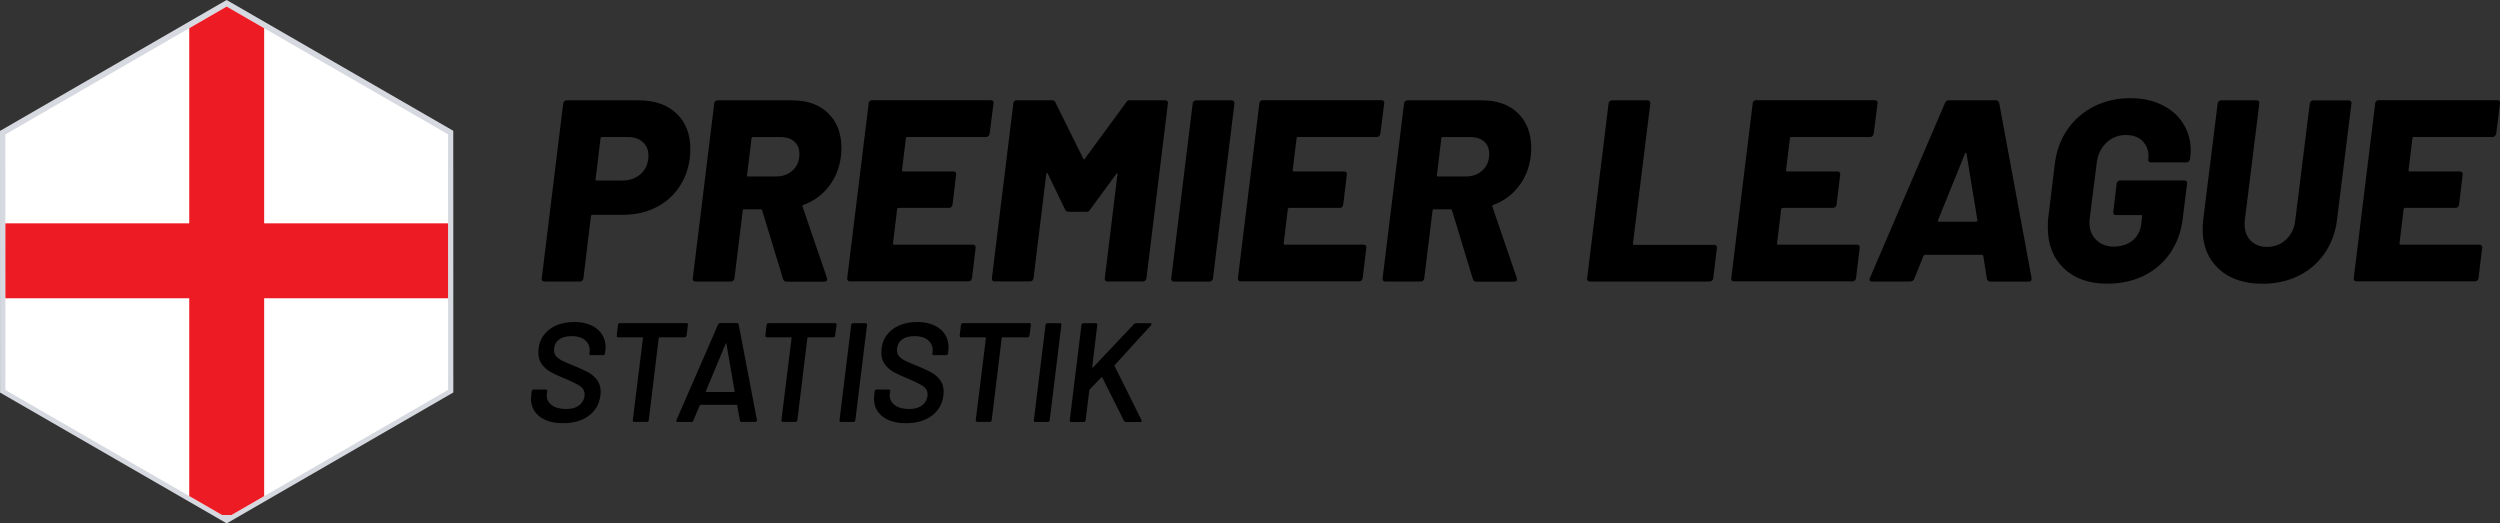 <?xml version="1.0" encoding="UTF-8"?>
<svg id="Layer_2" data-name="Layer 2" xmlns="http://www.w3.org/2000/svg" xmlns:xlink="http://www.w3.org/1999/xlink" viewBox="0 0 424.75 88.92">
  <rect x="0" y="0" width="424.75" height="88.92" fill="#333333" stroke="none"/>
  <defs>
    <style>
      .cls-1 {
        fill: #000;
      }

      .cls-1, .cls-2, .cls-3, .cls-4, .cls-5 {
        stroke-width: 0px;
      }

      .cls-2 {
        fill: #d6d9e0;
      }

      .cls-3 {
        fill: none;
      }

      .cls-4 {
        fill: #ed1c24;
      }

      .cls-6 {
        clip-path: url(#clippath);
      }

      .cls-5 {
        fill: #fff;
      }
    </style>
    <clipPath id="clippath">
      <polygon class="cls-3" points=".91 22.84 38.51 1.12 76.12 22.82 76.13 66.24 38.53 87.96 .92 66.26 .91 22.84"/>
    </clipPath>
  </defs>
  <g id="Layer_1-2" data-name="Layer 1">
    <g>
      <path class="cls-1" d="M114.94,19.28c1.57,1.5,2.35,3.52,2.35,6.07,0,.29-.03.79-.09,1.5-.24,1.91-.87,3.59-1.89,5.06-1.03,1.47-2.35,2.6-3.98,3.39s-3.45,1.19-5.48,1.19h-5.19c-.12,0-.21.07-.26.22l-1.28,10.6c-.03.15-.1.27-.2.37-.1.1-.23.15-.37.15h-6.07c-.15,0-.26-.05-.35-.15s-.12-.23-.09-.37l3.65-29.74c.03-.15.09-.27.2-.37.1-.1.23-.15.37-.15h12.32c2.67,0,4.79.75,6.36,2.24ZM108.94,29.49c.82-.79,1.23-1.82,1.23-3.08,0-.94-.32-1.69-.95-2.27-.63-.57-1.47-.86-2.53-.86h-4.4c-.12,0-.21.07-.26.22l-.84,6.95c-.06.15,0,.22.18.22h4.4c1.29,0,2.35-.4,3.17-1.19Z"/>
      <path class="cls-1" d="M133.05,47.44l-3.56-11.7c-.06-.12-.15-.18-.26-.18h-2.82c-.15,0-.22.07-.22.22l-1.41,11.53c-.03.15-.1.27-.2.37-.1.1-.23.15-.37.15h-6.07c-.15,0-.26-.05-.35-.15-.09-.1-.12-.23-.09-.37l3.65-29.74c0-.15.06-.27.18-.37.12-.1.25-.15.4-.15h12.67c2.58,0,4.62.73,6.12,2.2,1.5,1.47,2.24,3.45,2.24,5.94,0,.29-.03.76-.09,1.41-.26,1.97-.95,3.67-2.07,5.1-1.12,1.44-2.55,2.48-4.31,3.12-.15.06-.19.16-.13.31l4.14,12.1c.03.06.04.13.04.22,0,.26-.18.4-.53.4h-6.38c-.29,0-.48-.13-.57-.4ZM127.68,23.51l-.75,6.25c-.06.15,0,.22.18.22h4.75c1.14,0,2.09-.35,2.84-1.06.75-.7,1.12-1.63,1.12-2.77,0-.88-.29-1.58-.86-2.09-.57-.51-1.34-.77-2.31-.77h-4.71c-.18,0-.26.07-.26.22Z"/>
      <path class="cls-1" d="M167.91,23.13c-.1.1-.23.15-.37.15h-13.37c-.18,0-.26.07-.26.22l-.66,5.41c0,.15.06.22.18.22h8.58c.15,0,.26.05.35.15s.12.23.09.37l-.62,5.15c-.03.15-.1.27-.2.37-.1.1-.23.15-.37.15h-8.58c-.12,0-.21.07-.26.22l-.7,5.81c0,.15.06.22.18.22h13.42c.15,0,.26.05.35.15s.12.23.09.37l-.62,5.19c-.03.15-.1.27-.2.37-.1.1-.23.15-.37.15h-20.19c-.15,0-.26-.05-.35-.15-.09-.1-.12-.23-.09-.37l3.65-29.74c0-.15.06-.27.18-.37.12-.1.25-.15.4-.15h20.19c.15,0,.26.05.35.15.09.1.12.23.09.37l-.66,5.19c-.03.15-.1.27-.2.37Z"/>
      <path class="cls-1" d="M191.96,17.04h6.03c.15,0,.26.05.35.15.09.1.12.23.09.37l-3.65,29.74c-.03.15-.1.27-.2.37-.1.1-.23.15-.37.15h-6.07c-.15,0-.26-.05-.35-.15-.09-.1-.12-.23-.09-.37l2.16-17.69c.03-.12.01-.18-.04-.18s-.12.04-.18.13l-4.44,6.07c-.12.24-.32.35-.62.35h-3.04c-.26,0-.46-.12-.57-.35l-2.95-6.12c-.03-.09-.07-.13-.13-.13s-.1.06-.13.18l-2.16,17.73c-.03.15-.1.27-.2.37-.1.1-.23.15-.37.15h-6.07c-.15,0-.26-.05-.35-.15-.09-.1-.12-.23-.09-.37l3.65-29.74c0-.15.06-.27.18-.37.12-.1.25-.15.4-.15h5.98c.29,0,.48.12.57.35l4.75,9.59c.09.18.18.18.26,0l7.04-9.59c.12-.23.32-.35.62-.35Z"/>
      <path class="cls-1" d="M199.08,47.68c-.09-.1-.12-.23-.09-.37l3.65-29.74c0-.15.06-.27.18-.37.12-.1.25-.15.4-.15h6.03c.32,0,.48.18.48.53l-3.65,29.74c-.03.15-.1.27-.2.37s-.23.15-.37.15h-6.07c-.15,0-.26-.05-.35-.15Z"/>
      <path class="cls-1" d="M234.3,23.13c-.1.1-.23.15-.37.15h-13.38c-.18,0-.26.07-.26.22l-.66,5.41c0,.15.06.22.18.22h8.58c.15,0,.26.05.35.15.09.1.12.23.09.37l-.62,5.15c-.03.15-.1.27-.2.37s-.23.15-.37.15h-8.58c-.12,0-.21.07-.26.22l-.7,5.81c0,.15.06.22.18.22h13.42c.15,0,.26.05.35.15.09.1.12.23.09.37l-.62,5.19c-.03.15-.1.27-.2.37-.1.1-.23.15-.37.15h-20.19c-.15,0-.26-.05-.35-.15s-.12-.23-.09-.37l3.65-29.74c0-.15.06-.27.18-.37.12-.1.25-.15.4-.15h20.19c.15,0,.26.05.35.15.09.1.12.23.09.37l-.66,5.19c-.03.15-.1.27-.2.37Z"/>
      <path class="cls-1" d="M250.25,47.44l-3.56-11.7c-.06-.12-.15-.18-.26-.18h-2.82c-.15,0-.22.07-.22.22l-1.41,11.53c-.03.15-.1.27-.2.37s-.23.15-.37.15h-6.07c-.15,0-.26-.05-.35-.15s-.12-.23-.09-.37l3.65-29.74c0-.15.06-.27.18-.37.12-.1.25-.15.4-.15h12.67c2.58,0,4.62.73,6.12,2.2,1.5,1.47,2.24,3.45,2.24,5.94,0,.29-.03.76-.09,1.41-.26,1.97-.95,3.67-2.07,5.1-1.12,1.44-2.55,2.48-4.31,3.12-.15.06-.19.16-.13.31l4.14,12.1c.03.06.04.13.04.22,0,.26-.18.4-.53.4h-6.38c-.29,0-.48-.13-.57-.4ZM244.88,23.51l-.75,6.25c-.06.15,0,.22.18.22h4.75c1.14,0,2.09-.35,2.84-1.06s1.12-1.63,1.12-2.77c0-.88-.29-1.58-.86-2.09-.57-.51-1.34-.77-2.31-.77h-4.71c-.18,0-.26.07-.26.22Z"/>
      <path class="cls-1" d="M269.74,47.68c-.09-.1-.12-.23-.09-.37l3.65-29.74c0-.15.06-.27.18-.37.12-.1.25-.15.4-.15h6.03c.32,0,.48.18.48.53l-2.95,23.8c0,.15.06.22.18.22h13.64c.15,0,.26.05.35.15s.12.23.09.37l-.62,5.19c-.03.15-.1.27-.22.37-.12.1-.25.15-.4.15h-20.37c-.15,0-.26-.05-.35-.15Z"/>
      <path class="cls-1" d="M318.12,23.13c-.1.1-.23.15-.37.15h-13.38c-.18,0-.26.07-.26.22l-.66,5.41c0,.15.06.22.18.22h8.58c.15,0,.26.05.35.15.09.1.12.23.09.37l-.62,5.15c-.03.15-.1.27-.2.37s-.23.15-.37.15h-8.58c-.12,0-.21.07-.26.22l-.7,5.81c0,.15.06.22.18.22h13.42c.15,0,.26.05.35.15.09.1.12.23.09.37l-.62,5.19c-.03.15-.1.27-.2.37-.1.1-.23.15-.37.15h-20.19c-.15,0-.26-.05-.35-.15s-.12-.23-.09-.37l3.65-29.74c0-.15.06-.27.18-.37.12-.1.25-.15.4-.15h20.19c.15,0,.26.05.35.15.09.1.12.23.09.37l-.66,5.19c-.03.15-.1.27-.2.37Z"/>
      <path class="cls-1" d="M337.76,47.7c-.09-.09-.15-.19-.18-.31l-.62-3.92c-.06-.12-.13-.18-.22-.18h-9.72c-.09,0-.16.06-.22.18l-1.58,3.92c-.15.29-.37.44-.66.44h-6.51c-.18,0-.3-.05-.37-.15-.07-.1-.07-.26.02-.46l12.76-29.74c.15-.29.35-.44.62-.44h8.05c.26,0,.44.15.53.44l5.5,29.74v.18c0,.29-.16.44-.48.44h-6.55c-.15,0-.26-.04-.35-.13ZM329.4,37.67h6.34c.15,0,.22-.09.22-.26l-1.85-11.31c-.03-.12-.07-.17-.13-.15-.06.01-.1.07-.13.15l-4.58,11.31c-.09.18-.04.26.13.26Z"/>
      <path class="cls-1" d="M350.65,45.59c-1.82-1.73-2.73-4.05-2.73-6.95,0-.76.03-1.33.09-1.72l1.1-9.02c.26-2.23.97-4.19,2.13-5.87,1.16-1.69,2.66-3,4.51-3.94s3.9-1.41,6.16-1.41c2.08,0,3.9.39,5.46,1.17,1.55.78,2.75,1.84,3.58,3.19.84,1.35,1.25,2.86,1.25,4.53,0,.26-.03.69-.09,1.28l-.04.22c-.03.15-.1.27-.2.37s-.23.15-.37.15h-6.07c-.15,0-.26-.05-.35-.15s-.12-.23-.09-.37c.03-.12.04-.29.04-.53,0-1.03-.34-1.88-1.01-2.57-.68-.69-1.63-1.03-2.86-1.03s-2.39.44-3.3,1.32-1.45,2.02-1.63,3.43l-1.19,9.46c-.03.15-.04.38-.04.7,0,1.2.39,2.18,1.17,2.93.78.75,1.77,1.12,2.97,1.12s2.32-.34,3.17-1.03c.85-.69,1.35-1.65,1.5-2.88l.13-1.23c.06-.15,0-.22-.18-.22h-4.27c-.15,0-.26-.05-.35-.15-.09-.1-.12-.23-.09-.37l.57-4.84c.03-.15.09-.27.2-.37.1-.1.23-.15.37-.15h10.96c.15,0,.26.05.35.15.09.1.12.23.09.37l-.75,5.98c-.26,2.2-.97,4.13-2.11,5.81-1.14,1.67-2.64,2.96-4.49,3.87s-3.92,1.36-6.2,1.36c-3.11,0-5.57-.87-7.39-2.6Z"/>
      <path class="cls-1" d="M376.98,45.68c-1.83-1.67-2.75-3.92-2.75-6.73,0-.35.03-.88.09-1.58l2.46-19.8c.03-.15.09-.27.2-.37.1-.1.23-.15.37-.15h6.07c.15,0,.26.05.35.15.09.1.12.23.09.37l-2.46,19.8c-.03.15-.04.38-.04.7,0,1.17.34,2.11,1.03,2.82.69.7,1.62,1.06,2.79,1.06,1.26,0,2.34-.42,3.23-1.25.89-.84,1.42-1.94,1.56-3.32l2.46-19.8c.03-.15.09-.27.2-.37s.23-.15.37-.15h6.07c.15,0,.26.05.35.15.09.1.12.23.09.37l-2.46,19.8c-.26,2.14-.97,4.03-2.11,5.68-1.14,1.64-2.62,2.91-4.44,3.81-1.82.89-3.86,1.34-6.12,1.34-3.11,0-5.58-.84-7.41-2.51Z"/>
      <path class="cls-1" d="M423.88,23.13c-.1.1-.23.15-.37.15h-13.38c-.18,0-.26.07-.26.22l-.66,5.41c0,.15.06.22.18.22h8.58c.15,0,.26.05.35.15.09.1.12.23.09.37l-.62,5.15c-.03.15-.1.27-.2.37s-.23.15-.37.15h-8.58c-.12,0-.21.07-.26.22l-.7,5.81c0,.15.06.22.18.22h13.42c.15,0,.26.05.35.15.09.1.12.23.09.37l-.62,5.19c-.03.15-.1.27-.2.37-.1.1-.23.15-.37.15h-20.19c-.15,0-.26-.05-.35-.15s-.12-.23-.09-.37l3.65-29.74c0-.15.06-.27.18-.37.12-.1.25-.15.4-.15h20.19c.15,0,.26.05.35.15.09.1.12.23.09.37l-.66,5.19c-.03.15-.1.27-.2.37Z"/>
    </g>
    <g>
      <path class="cls-1" d="M91.67,70.76c-.97-.75-1.45-1.77-1.45-3.05,0-.14.02-.36.05-.65l.07-.6c.02-.08.05-.15.11-.2s.12-.08.2-.08h2.09c.08,0,.14.03.19.08.05.06.06.12.05.2l-.07.46-.02.26c0,.67.29,1.22.88,1.66.58.43,1.39.65,2.41.65s1.78-.24,2.33-.72c.54-.48.82-1.08.82-1.8,0-.54-.25-.99-.74-1.34-.5-.35-1.38-.79-2.64-1.32-.96-.38-1.74-.74-2.35-1.08-.61-.34-1.12-.78-1.52-1.32-.41-.54-.61-1.22-.61-2.02,0-1.06.26-1.98.78-2.76.52-.78,1.24-1.38,2.16-1.8.92-.42,1.96-.62,3.13-.62,1.63,0,2.93.39,3.9,1.18.97.78,1.45,1.83,1.45,3.14,0,.13-.02.34-.05.62l-.05.41c-.02.08-.05.15-.11.2-.06.06-.12.08-.2.08h-2.11c-.08,0-.14-.03-.19-.08-.05-.06-.06-.12-.05-.2l.05-.26.02-.29c0-.69-.27-1.26-.8-1.72-.54-.46-1.29-.68-2.27-.68s-1.66.21-2.2.62c-.54.42-.8,1.01-.8,1.78,0,.4.12.74.36,1.02.24.28.58.53,1.03.76.45.22,1.14.52,2.06.89.98.4,1.76.76,2.35,1.08.59.32,1.1.75,1.51,1.3.42.54.62,1.22.62,2.04,0,.11-.02.31-.05.6-.18,1.44-.83,2.58-1.96,3.43-1.13.85-2.59,1.27-4.38,1.27-1.7,0-3.03-.38-4-1.13Z"/>
      <path class="cls-1" d="M116.83,54.98c.05.06.06.12.05.2l-.24,1.85c-.02.08-.05.15-.11.2s-.12.08-.2.08h-4.27c-.06,0-.11.04-.14.12l-1.7,13.97c-.02.08-.05.15-.11.2-.06.06-.12.08-.2.08h-2.16c-.08,0-.14-.03-.19-.08-.05-.06-.06-.12-.05-.2l1.73-13.97c0-.08-.04-.12-.12-.12h-4.1c-.08,0-.14-.03-.19-.08-.05-.06-.06-.12-.05-.2l.22-1.85c.02-.08.05-.15.11-.2.06-.06.12-.08.2-.08h11.35c.08,0,.14.03.19.08Z"/>
      <path class="cls-1" d="M125.71,71.45l-.46-2.57s0-.04-.02-.06c-.02-.02-.04-.04-.07-.04h-6.14s-.08.03-.14.1l-1.08,2.57c-.05.16-.16.24-.34.24h-2.33c-.1,0-.16-.03-.2-.1-.04-.06-.04-.14.01-.24l7.06-16.22c.08-.16.19-.24.34-.24h2.9c.14,0,.23.08.26.24l3.1,16.22v.07c0,.18-.1.26-.29.26h-2.33c-.14,0-.23-.08-.26-.24ZM119.98,66.6h4.73c.1,0,.13-.05.1-.14l-1.39-8.04c-.02-.06-.04-.1-.07-.1s-.06.03-.07.1l-3.36,8.04c-.05.1-.02.14.07.14Z"/>
      <path class="cls-1" d="M142.08,54.98c.05.06.06.12.05.2l-.24,1.85c-.02.08-.05.15-.11.2s-.12.08-.2.08h-4.27c-.06,0-.11.04-.14.12l-1.7,13.97c-.02.08-.05.15-.11.2-.06.06-.12.08-.2.08h-2.16c-.08,0-.14-.03-.19-.08-.05-.06-.06-.12-.05-.2l1.73-13.97c0-.08-.04-.12-.12-.12h-4.1c-.08,0-.14-.03-.19-.08-.05-.06-.06-.12-.05-.2l.22-1.85c.02-.08.05-.15.11-.2.06-.06.12-.08.2-.08h11.35c.08,0,.14.03.19.08Z"/>
      <path class="cls-1" d="M142.68,71.61c-.05-.06-.06-.12-.05-.2l1.99-16.22c.02-.08.05-.15.11-.2.06-.06.12-.08.2-.08h2.14c.08,0,.14.03.19.08.05.06.06.12.05.2l-1.99,16.22c0,.08-.03.15-.1.2-.06.06-.14.08-.22.08h-2.14c-.08,0-.14-.03-.19-.08Z"/>
      <path class="cls-1" d="M149.94,70.76c-.97-.75-1.45-1.77-1.45-3.05,0-.14.02-.36.05-.65l.07-.6c.02-.08.05-.15.11-.2s.12-.08.2-.08h2.09c.08,0,.14.03.19.08.05.06.06.12.05.2l-.07.46-.02.26c0,.67.29,1.22.88,1.66.58.43,1.39.65,2.41.65s1.78-.24,2.33-.72c.54-.48.82-1.08.82-1.8,0-.54-.25-.99-.74-1.34-.5-.35-1.38-.79-2.64-1.32-.96-.38-1.74-.74-2.35-1.08-.61-.34-1.12-.78-1.52-1.32-.41-.54-.61-1.22-.61-2.02,0-1.06.26-1.98.78-2.76.52-.78,1.24-1.38,2.16-1.8.92-.42,1.96-.62,3.13-.62,1.63,0,2.93.39,3.9,1.18.97.78,1.45,1.83,1.45,3.14,0,.13-.02.34-.05.62l-.05.41c-.02.08-.05.15-.11.2-.06.06-.12.08-.2.08h-2.11c-.08,0-.14-.03-.19-.08-.05-.06-.06-.12-.05-.2l.05-.26.02-.29c0-.69-.27-1.26-.8-1.72-.54-.46-1.29-.68-2.27-.68s-1.66.21-2.2.62c-.54.42-.8,1.01-.8,1.78,0,.4.12.74.36,1.02.24.28.58.53,1.03.76.45.22,1.14.52,2.06.89.98.4,1.76.76,2.35,1.08.59.32,1.1.75,1.51,1.3.42.54.62,1.22.62,2.04,0,.11-.02.31-.05.6-.18,1.44-.83,2.58-1.96,3.43-1.13.85-2.59,1.27-4.38,1.27-1.7,0-3.03-.38-4-1.13Z"/>
      <path class="cls-1" d="M175.1,54.98c.05.06.06.12.05.2l-.24,1.85c-.02.08-.05.15-.11.2s-.12.08-.2.08h-4.27c-.06,0-.11.04-.14.12l-1.7,13.97c-.02.08-.05.15-.11.2-.06.06-.12.08-.2.08h-2.16c-.08,0-.14-.03-.19-.08-.05-.06-.06-.12-.05-.2l1.73-13.97c0-.08-.04-.12-.12-.12h-4.1c-.08,0-.14-.03-.19-.08-.05-.06-.06-.12-.05-.2l.22-1.85c.02-.08.05-.15.11-.2.06-.06.12-.08.2-.08h11.35c.08,0,.14.03.19.08Z"/>
      <path class="cls-1" d="M175.7,71.61c-.05-.06-.06-.12-.05-.2l1.99-16.22c.02-.08.05-.15.11-.2.06-.06.12-.08.2-.08h2.14c.08,0,.14.03.19.08.05.06.06.12.05.2l-1.99,16.22c0,.08-.03.15-.1.2-.06.06-.14.08-.22.08h-2.14c-.08,0-.14-.03-.19-.08Z"/>
      <path class="cls-1" d="M181.8,71.61c-.05-.06-.06-.12-.05-.2l1.99-16.22c.02-.08.05-.15.11-.2.06-.06.12-.08.2-.08h2.14c.08,0,.14.03.19.08.05.06.06.12.05.2l-.86,7.18s0,.08.02.1c.03.02.06,0,.1-.02l6.96-7.37c.11-.11.23-.17.36-.17h2.42c.14,0,.22.05.22.14,0,.08-.03.15-.1.22l-6.14,6.74c-.06.06-.08.12-.05.17l4.58,9.19c.03.06.05.11.05.14,0,.13-.09.19-.26.19h-2.45c-.13,0-.23-.06-.31-.19l-3.7-7.39s-.04-.05-.07-.06-.06,0-.07.04l-1.99,2.06-.07.17-.62,5.09c0,.08-.03.15-.1.2-.06.06-.14.08-.22.08h-2.14c-.08,0-.14-.03-.19-.08Z"/>
    </g>
    <polygon class="cls-2" points="0 22.24 38.5 0 77.01 22.22 77.02 66.68 38.52 88.92 .01 66.7 0 22.24"/>
    <g class="cls-6">
      <g>
        <rect class="cls-5" x="-12.42" y="1.12" width="101.87" height="86.38"/>
        <rect class="cls-4" x="32.15" y="1.12" width="12.73" height="86.38"/>
        <rect class="cls-4" x="-12.42" y="37.94" width="101.87" height="12.73"/>
      </g>
    </g>
  </g>
</svg>